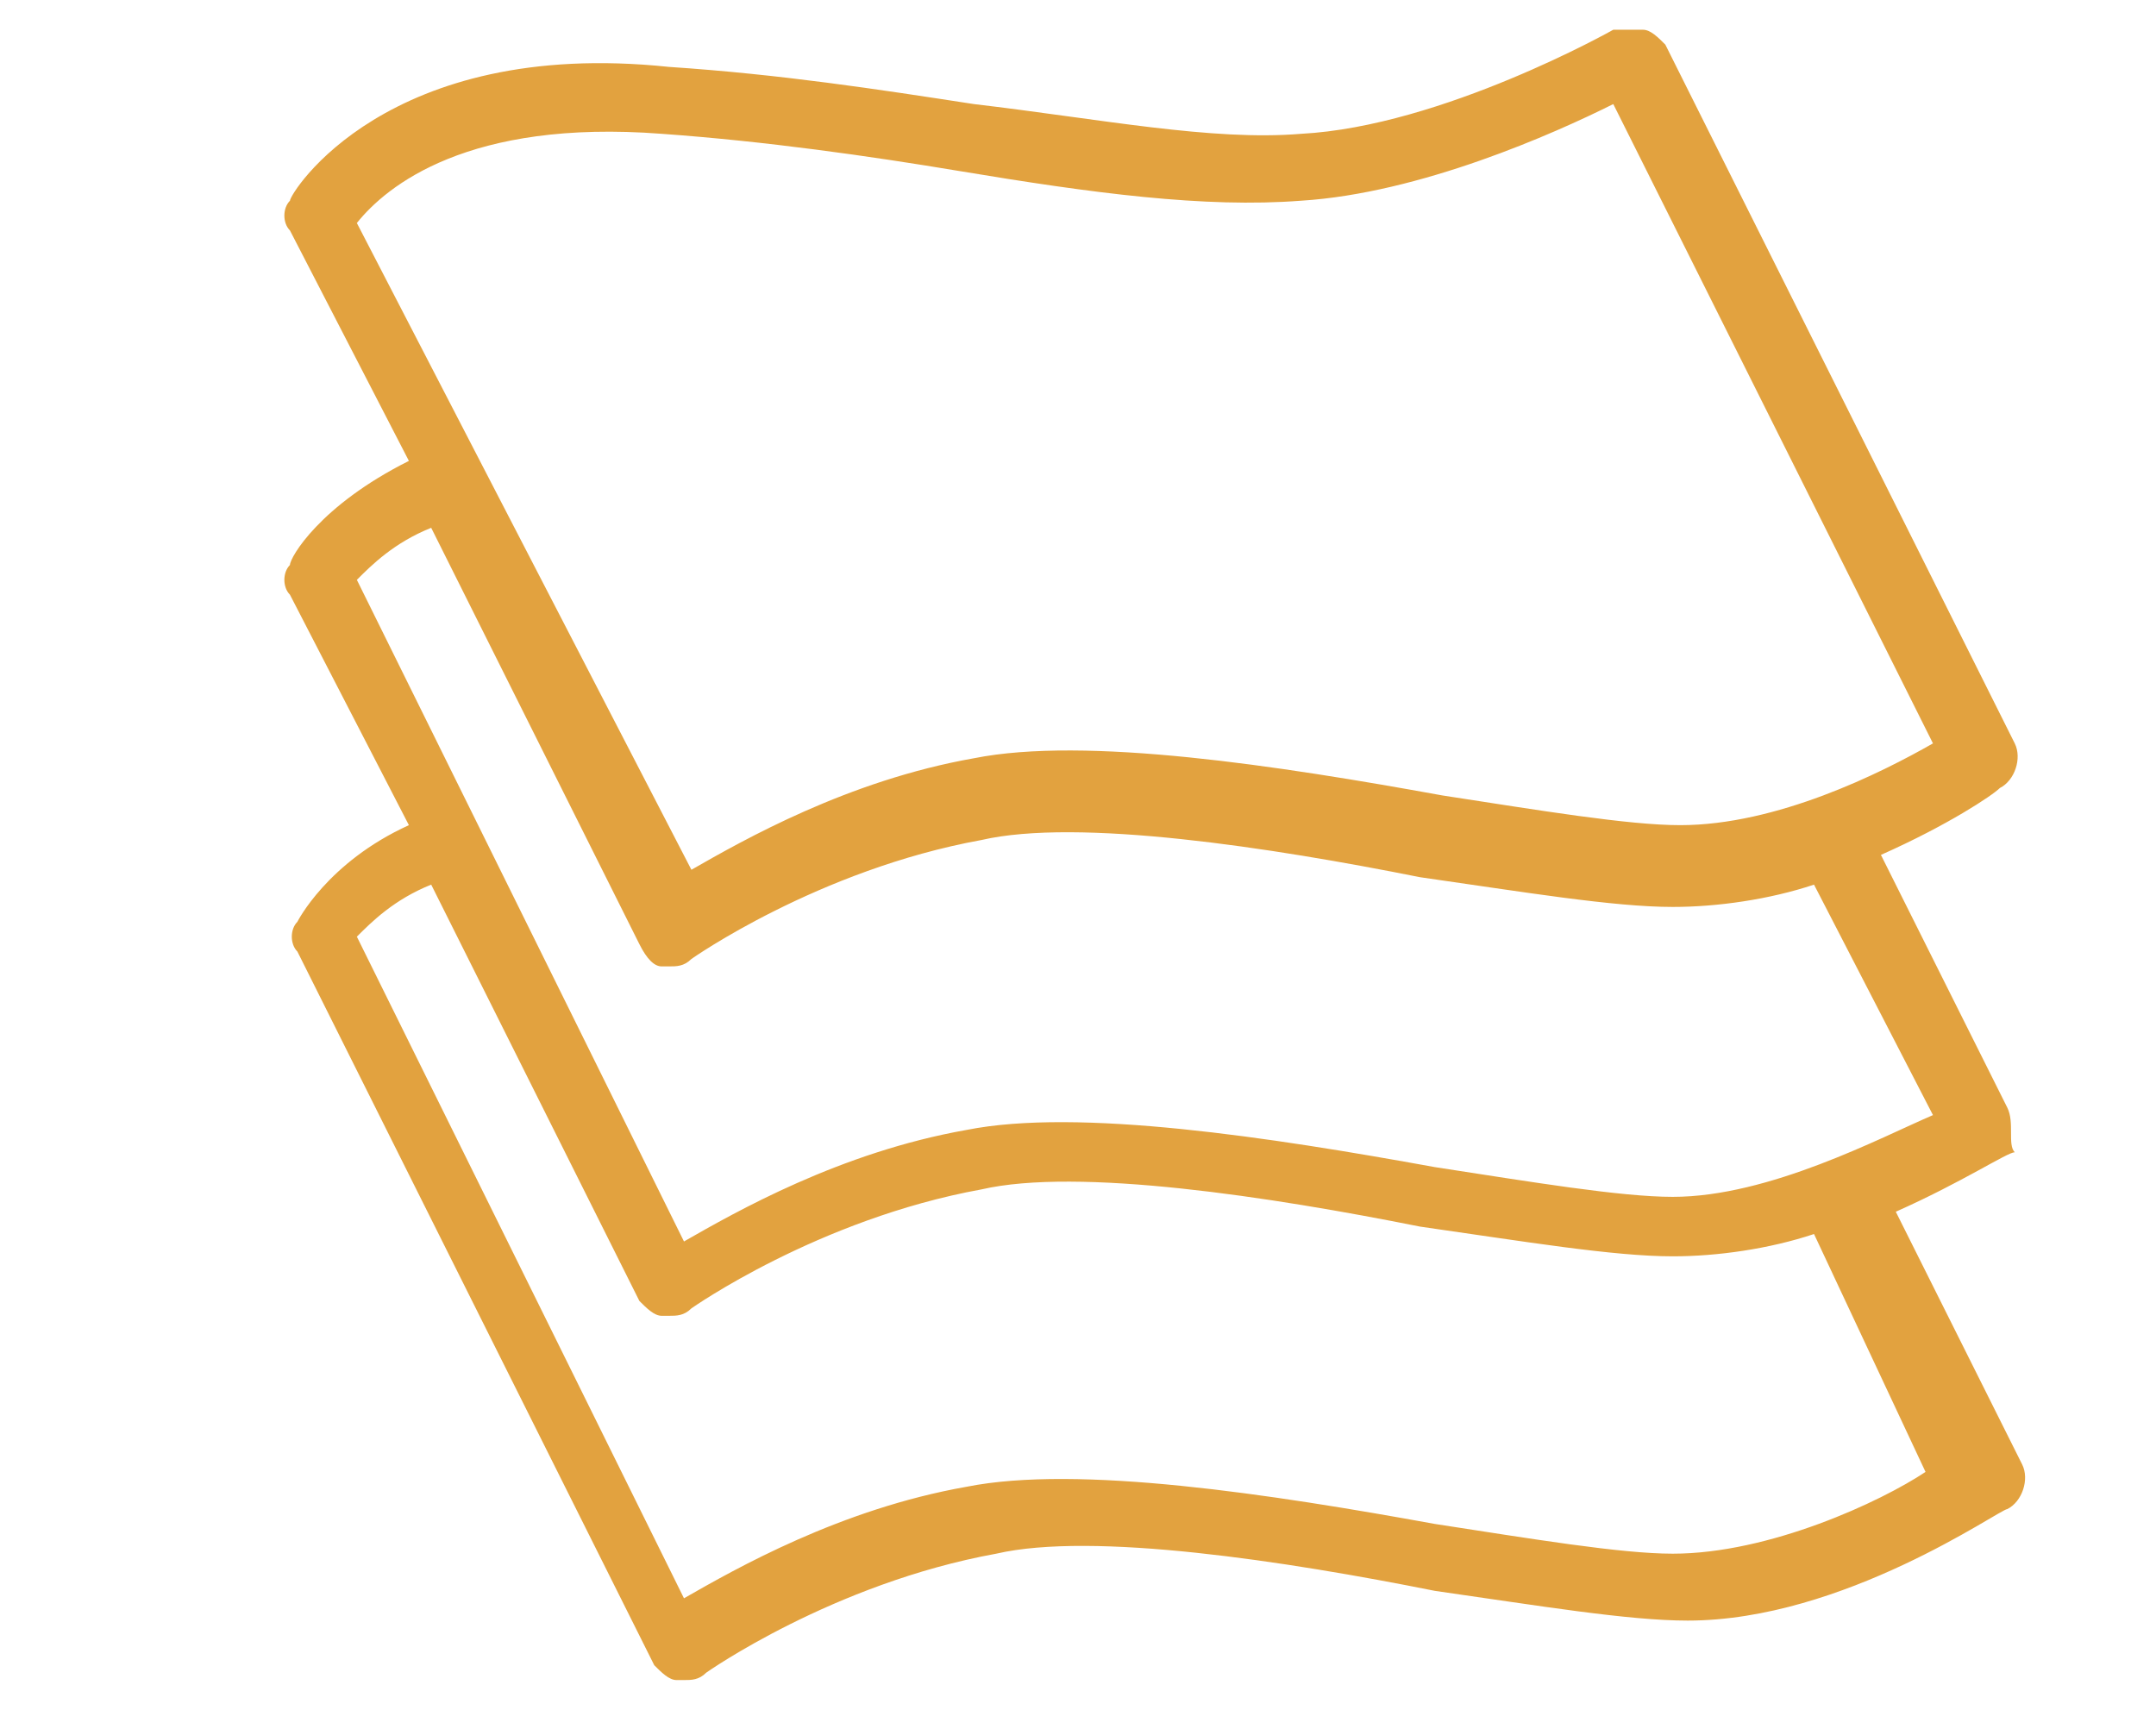 <?xml version="1.0" encoding="utf-8"?>
<!-- Generator: Adobe Illustrator 21.0.2, SVG Export Plug-In . SVG Version: 6.00 Build 0)  -->
<svg version="1.1" xmlns="http://www.w3.org/2000/svg" xmlns:xlink="http://www.w3.org/1999/xlink" x="0px" y="0px"
	 viewBox="0 0 29 23" style="enable-background:new 0 0 29 23;" xml:space="preserve">
<style type="text/css">
	.st0{fill:#E2A23F;}
	.st1{fill:#007F3C;stroke:#FFFFFF;stroke-width:0.252;stroke-miterlimit:10;}
</style>
<g id="Capa_1">
</g>
<g id="Layer_1">
	<path class="st0" d="M27,14.9l-1.7-3.4c0.9-0.4,1.5-0.8,1.6-0.9c0.2-0.1,0.3-0.4,0.2-0.6l-4.7-9.4c-0.1-0.1-0.2-0.2-0.3-0.2
		c-0.1,0-0.3,0-0.4,0c0,0-2.3,1.3-4.2,1.4c-1.2,0.1-2.7-0.2-4.4-0.4C11.8,1.2,10.5,1,9,0.9C5.2,0.5,3.9,2.6,3.9,2.7
		C3.8,2.8,3.8,3,3.9,3.1l1.6,3.1C4.3,6.8,3.9,7.5,3.9,7.6C3.8,7.7,3.8,7.9,3.9,8l1.6,3.1c-1.1,0.5-1.5,1.3-1.5,1.3
		c-0.1,0.1-0.1,0.3,0,0.4l4.8,9.6c0.1,0.1,0.2,0.2,0.3,0.2c0,0,0.1,0,0.1,0c0.1,0,0.2,0,0.3-0.1c0,0,1.7-1.2,3.9-1.6
		c1.3-0.3,3.9,0.1,5.9,0.5c1.4,0.2,2.6,0.4,3.4,0.4c2.1,0,4.2-1.5,4.3-1.5c0.2-0.1,0.3-0.4,0.2-0.6l-1.7-3.4
		c0.9-0.4,1.5-0.8,1.6-0.8C27,15.4,27.1,15.1,27,14.9z M8.9,1.8c1.4,0.1,2.8,0.3,4,0.5c1.8,0.3,3.3,0.5,4.6,0.4
		c1.6-0.1,3.4-0.9,4.2-1.3l4.3,8.6c-0.7,0.4-2.1,1.1-3.4,1.1c-0.7,0-1.9-0.2-3.2-0.4c-2.2-0.4-4.8-0.8-6.3-0.5
		c-1.7,0.3-3.1,1.1-3.8,1.5L4.8,3C5.2,2.5,6.3,1.6,8.9,1.8z M25.9,19.8c-0.6,0.4-2.1,1.1-3.4,1.1c-0.7,0-1.9-0.2-3.2-0.4
		c-2.2-0.4-4.8-0.8-6.3-0.5c-1.7,0.3-3.1,1.1-3.8,1.5l-4.4-8.9c0.2-0.2,0.5-0.5,1-0.7l2.8,5.6c0.1,0.1,0.2,0.2,0.3,0.2
		c0,0,0.1,0,0.1,0c0.1,0,0.2,0,0.3-0.1c0,0,1.7-1.2,3.9-1.6c1.3-0.3,3.9,0.1,5.9,0.5c1.4,0.2,2.6,0.4,3.4,0.4c0.6,0,1.3-0.1,1.9-0.3
		L25.9,19.8z M22.5,16.1c-0.7,0-1.9-0.2-3.2-0.4c-2.2-0.4-4.8-0.8-6.3-0.5c-1.7,0.3-3.1,1.1-3.8,1.5L4.8,7.8c0.2-0.2,0.5-0.5,1-0.7
		l2.8,5.6C8.7,12.9,8.8,13,8.9,13c0,0,0.1,0,0.1,0c0.1,0,0.2,0,0.3-0.1c0,0,1.7-1.2,3.9-1.6c1.3-0.3,3.9,0.1,5.9,0.5
		c1.4,0.2,2.6,0.4,3.4,0.4c0.6,0,1.3-0.1,1.9-0.3l1.6,3.1C25.3,15.3,23.8,16.1,22.5,16.1z"/>
</g>
<g id="Layer_2">
</g>
</svg>
